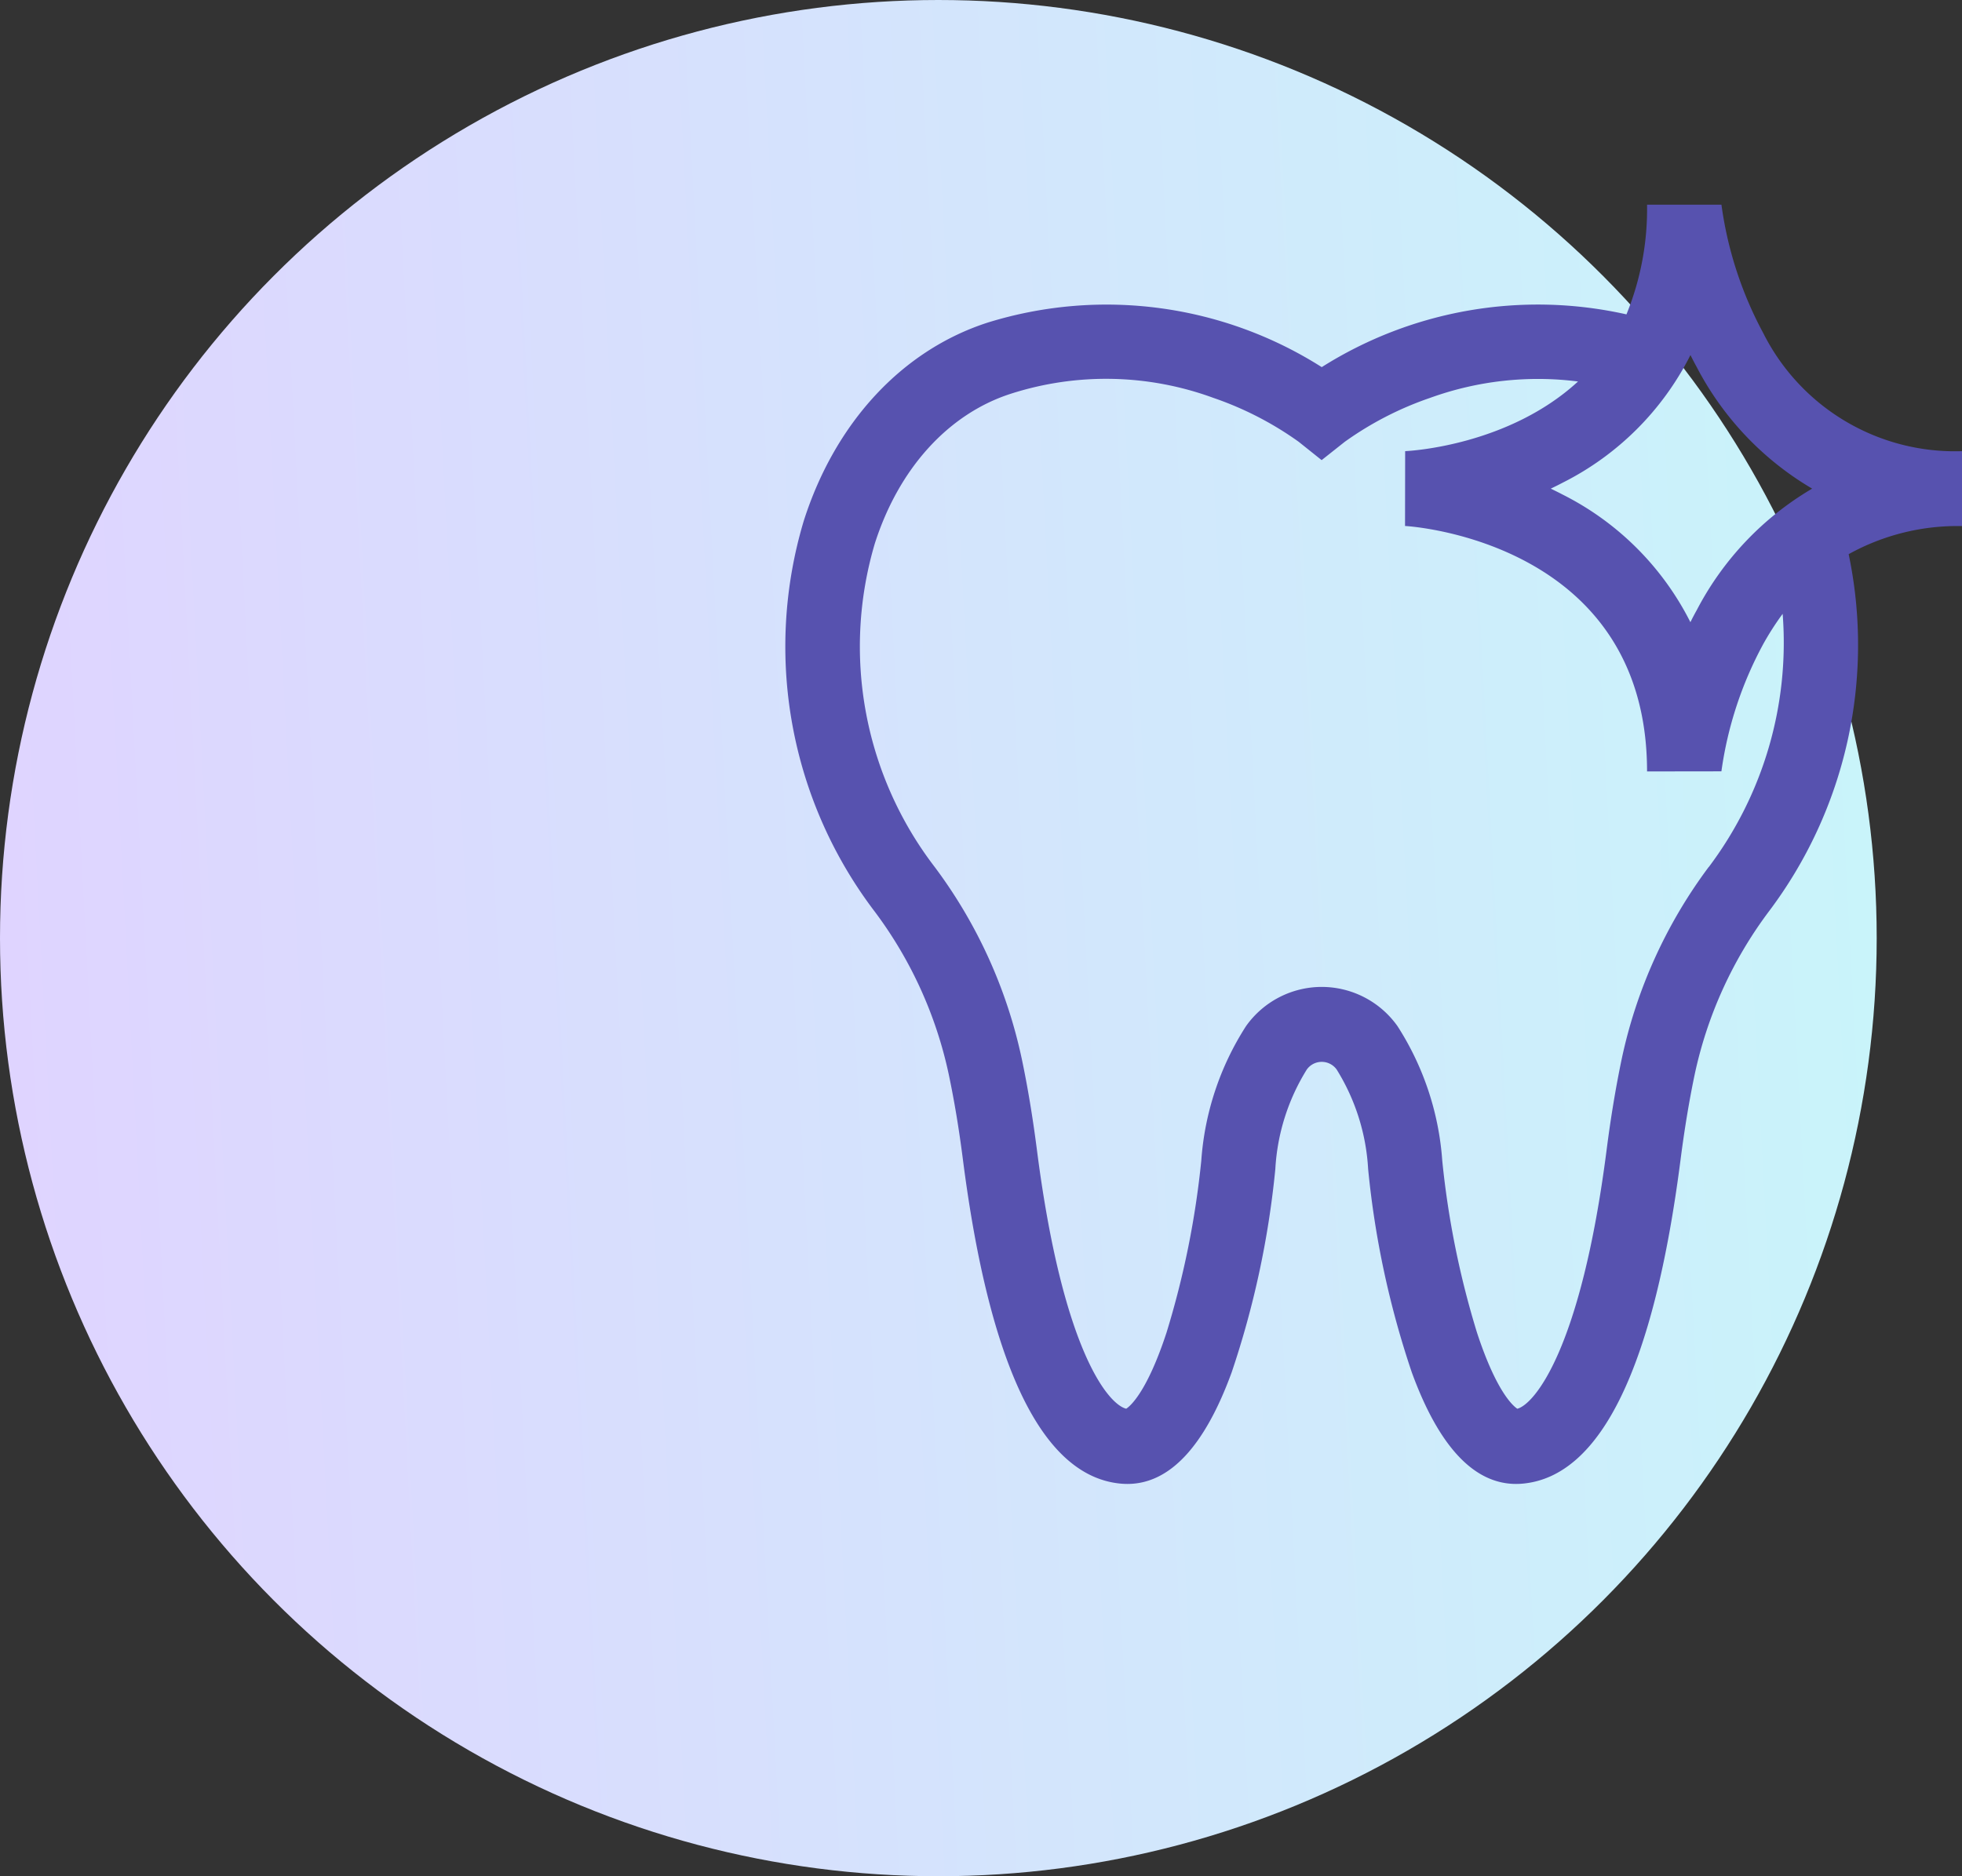 <svg xmlns="http://www.w3.org/2000/svg" xmlns:xlink="http://www.w3.org/1999/xlink" width="115" height="110" viewBox="0 0 115 110">
  <rect x="0" y="0" width="115" height="110" fill="#333333" stroke="none"/>
<defs>
    <style>
      .cls-1 {
        fill: url(#linear-gradient);
      }

      .cls-2 {
        fill: #5752af;
        fill-rule: evenodd;
      }
    </style>
    <linearGradient id="linear-gradient" y1="57.882" x2="110" y2="52.118" gradientUnits="userSpaceOnUse">
      <stop offset="0" stop-color="#dfd4ff"/>
      <stop offset="1" stop-color="#c9f4fa"/>
    </linearGradient>
  </defs>
  <circle id="Ellipse_4_copy_2" data-name="Ellipse 4 copy 2" class="cls-1" cx="55" cy="55" r="55"/>
  <path class="cls-2" d="M115,26.451a12.572,12.572,0,0,1-11.652-6.928A22.147,22.147,0,0,1,100.9,12H96.54a16.351,16.351,0,0,1-1.207,6.431,23.714,23.714,0,0,0-17.861,3.093A23.531,23.531,0,0,0,57.9,18.91c-5.014,1.616-8.944,5.852-10.787,11.622a25.659,25.659,0,0,0,4.169,22.927,24.384,24.384,0,0,1,4.328,9.532c0.319,1.509.6,3.187,0.829,4.987,1.558,12.149,4.656,18.541,9.209,19a4.293,4.293,0,0,0,.433.022c2.473,0,4.527-2.2,6.11-6.538a53.355,53.355,0,0,0,2.561-11.929,12.341,12.341,0,0,1,1.841-5.824,1.076,1.076,0,0,1,1.757,0,12.347,12.347,0,0,1,1.841,5.824,53.283,53.283,0,0,0,2.561,11.93C84.335,84.8,86.39,87,88.863,87a4.221,4.221,0,0,0,.433-0.022c4.551-.458,7.65-6.85,9.209-19,0.228-1.777.506-3.454,0.827-4.985a24.437,24.437,0,0,1,4.336-9.541,25.957,25.957,0,0,0,4.689-20.962A13.149,13.149,0,0,1,115,30.843V26.451h0ZM99.455,21.528a17.794,17.794,0,0,0,6.762,7.119,17.8,17.8,0,0,0-6.762,7.119q-0.2.356-.374,0.712A16.87,16.87,0,0,0,91.6,29c-0.235-.123-0.471-0.24-0.705-0.352,0.235-.111.471-0.229,0.705-0.352a16.863,16.863,0,0,0,7.484-7.479Q99.26,21.171,99.455,21.528Zm0.7,29.3a28.83,28.83,0,0,0-5.1,11.254c-0.345,1.647-.643,3.44-0.885,5.331-1.513,11.8-4.274,14.935-5.235,15.178-0.213-.138-1.207-0.937-2.361-4.456a51.809,51.809,0,0,1-2.038-10.089,16.768,16.768,0,0,0-2.623-7.885,5.449,5.449,0,0,0-4.441-2.3h0a5.445,5.445,0,0,0-4.439,2.3,16.748,16.748,0,0,0-2.621,7.884,51.863,51.863,0,0,1-2.04,10.089c-1.157,3.524-2.149,4.321-2.361,4.456-1.013-.238-3.712-3.308-5.234-15.179-0.246-1.916-.545-3.711-0.887-5.332a28.758,28.758,0,0,0-5.1-11.245,21.24,21.24,0,0,1-3.515-18.964c1.405-4.4,4.306-7.6,7.96-8.781a18.257,18.257,0,0,1,11.878.235A19.37,19.37,0,0,1,76.12,25.9l1.346,1.076,1.353-1.072a19.323,19.323,0,0,1,5.012-2.58,18.579,18.579,0,0,1,8.663-.958c-4.06,3.734-9.766,4.067-10.133,4.084l-0.007,4.388c0.581,0.027,14.186,1.053,14.186,14.39l4.358-.006a22,22,0,0,1,2.448-7.454,16.4,16.4,0,0,1,1.142-1.78A21.875,21.875,0,0,1,100.159,50.831Z"/>
</svg>
